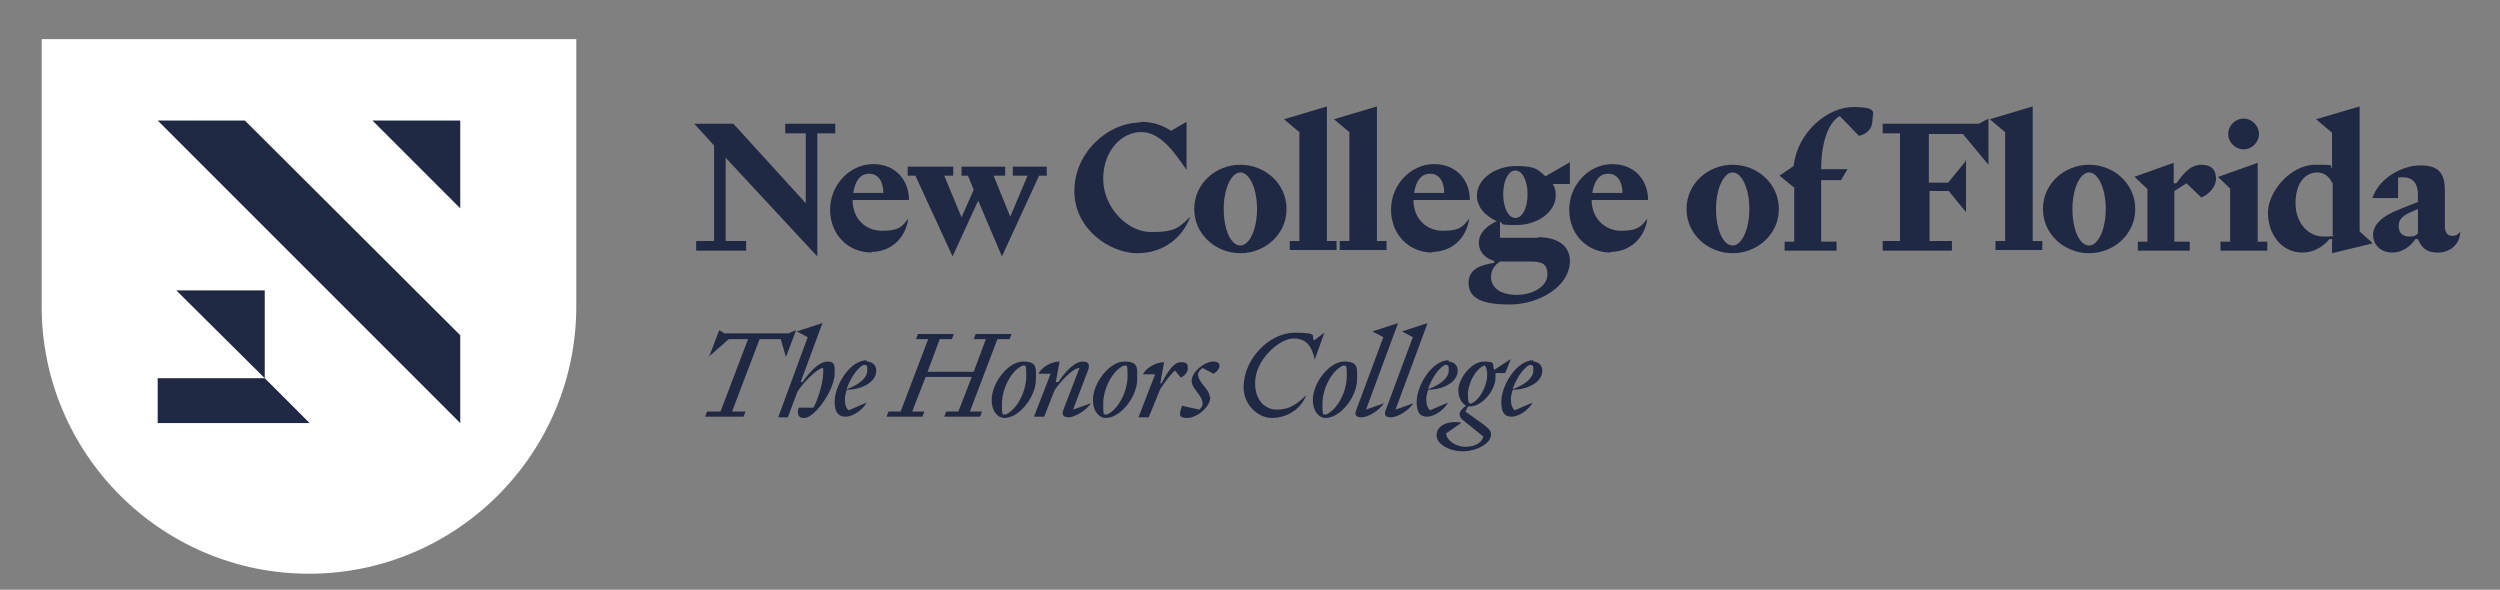 <?xml version="1.0" encoding="UTF-8"?>
<svg id="Layer_2" xmlns="http://www.w3.org/2000/svg" version="1.1" viewBox="0 0 390 92">
  <rect x="0" y="0" width="390" height="92" fill="#808080" stroke="none"/>
  <!-- Generator: Adobe Illustrator 29.6.1, SVG Export Plug-In . SVG Version: 2.1.1 Build 9)  -->
  <defs>
    <style>
      .st0 {
        fill: #fff;
      }

      .st1 {
        fill: #202944;
      }
    </style>
  </defs>
  <g id="Layer_1-2">
    <path class="st1" d="M108.6,39.1v-1.5h2.8v-14.9l-3.1-3.4h6.1l11.3,12.4v-10.9h-3.2v-1.5h7.8v1.5h-2.8v19.2l-14.3-15.4v13h3.2v1.5h-7.8Z"/>
    <path class="st1" d="M136,39.4c-3.7,0-6.5-2.8-6.5-6.7s3.1-7.1,6.7-7.1,5.6,2.6,5.6,5.6h-8.8c0,2.9,2,4.8,4.6,4.8s3.1-.6,4.1-1.9c-.5,3.3-2.9,5.2-5.8,5.2h0ZM133.1,30.1h4.7c0-1.8-.8-3-2.2-3s-2.2,1.1-2.5,3h0Z"/>
    <path class="st1" d="M158,27.4v-1.4h5.3v1.4h-1.2l-5.8,12.6-3.7-8.7-4,8.7-5.8-12.6h-1.2v-1.4h7.1v1.4h-1.4l2.7,6.5,1.9-4.3-.9-2.2h-1v-1.4h6.8v1.4h-1.8l2.6,6.4,2.7-6.4h-2.3Z"/>
    <path class="st1" d="M177.9,19c2.1,0,3.5.6,4.8,1.4l2.4-1.4v7.5c-2-2.9-4.1-5.9-7.1-5.9s-5.9,2.9-5.9,7.3,3.7,8.3,7.5,8.3,4.3-.7,6.1-2.4c-1.2,3.2-4.1,5.7-8.3,5.7s-9.8-3.7-9.8-9.7,5.2-10.7,10.4-10.7h0Z"/>
    <path class="st1" d="M193.5,25.7c3.8,0,7.2,2.9,7.2,6.9s-3.4,6.9-7.2,6.9-7.2-2.9-7.2-6.9,3.4-6.9,7.2-6.9ZM193.5,38.3c1.4,0,2.6-2.5,2.6-5.7s-1.2-5.7-2.6-5.7-2.6,2.5-2.6,5.7,1.1,5.7,2.6,5.7Z"/>
    <path class="st1" d="M202.8,20.7l-2.5-2.1,6.7-2v21h1.5v1.4h-7.3v-1.4h1.5v-16.9h.1Z"/>
    <path class="st1" d="M210.6,20.7l-2.5-2.1,6.7-2v21h1.5v1.4h-7.3v-1.4h1.5v-16.9h.1Z"/>
    <path class="st1" d="M223.5,39.4c-3.7,0-6.5-2.8-6.5-6.7s3.1-7.1,6.7-7.1,5.6,2.6,5.6,5.6h-8.8c0,2.9,2,4.8,4.6,4.8s3.1-.6,4.1-1.9c-.5,3.3-2.9,5.2-5.8,5.2h0ZM220.6,30.1h4.7c0-1.8-.8-3-2.2-3s-2.2,1.1-2.5,3h0Z"/>
    <path class="st1" d="M239.9,37c2.9,0,5,1.2,5,3.7,0,4-4.8,6.8-9.4,6.8s-6.4-1.1-6.4-3.4,2.2-2.8,4-3.1v-.3c-1.2-.3-2.4-1.3-2.4-2.8s1.1-2.6,2.8-3.4c-1.8-.8-3.1-2.2-3.1-4,0-2.6,2.9-4.6,6.1-4.6s3.4.6,4.6,1.6l3.8-2.2v3.4h-2.7c.4.5.5,1.2.5,1.8,0,2.6-2.9,4.6-6.1,4.6s-1.8-.2-2.6-.5v2.5h6.1-.2ZM233.9,40.9c-.7.4-1.3,1.2-1.3,2.3,0,1.7,1.5,2.8,4,2.8s4.8-1.3,4.8-3.2-1.2-2-2.9-2h-4.6ZM236.4,34c1.1,0,1.9-1.6,1.9-3.7s-.8-3.7-1.9-3.7-1.9,1.6-1.9,3.7.8,3.7,1.9,3.7Z"/>
    <path class="st1" d="M251.3,39.4c-3.7,0-6.5-2.8-6.5-6.7s3.1-7.1,6.7-7.1,5.6,2.6,5.6,5.6h-8.8c0,2.9,2.1,4.8,4.6,4.8s3.1-.6,4.1-1.9c-.5,3.3-2.9,5.2-5.8,5.2h0ZM248.4,30.1h4.7c0-1.8-.8-3-2.2-3s-2.2,1.1-2.5,3h0Z"/>
    <path class="st1" d="M270.3,25.7c3.8,0,7.2,2.9,7.2,6.9s-3.4,6.9-7.2,6.9-7.2-2.9-7.2-6.9,3.4-6.9,7.2-6.9ZM270.3,38.3c1.4,0,2.6-2.5,2.6-5.7s-1.2-5.7-2.6-5.7-2.6,2.5-2.6,5.7,1.1,5.7,2.6,5.7Z"/>
    <path class="st1" d="M279.8,29.2l-2.2-1.8,2.2-1.5c.6-5.3,5.3-9.2,9.3-9.2s3,.9,3,2.1-.8,2.1-2.1,2.4l-3-3.1c-1.9,1.1-2.9,4.4-2.9,8.3h4.1l-1,1.7h-3.1v9.6h2.4v1.4h-8.1v-1.4h1.5v-8.5h0Z"/>
    <path class="st1" d="M306.7,25v8.1l-2.7-3.3h-3v7.8h3.5v1.5h-10.8v-1.5h2.7v-16.8h-2.7v-1.5h15l1.5-.8v7.2l-4-4.8h-5.3v7.6h3l2.7-3.3v-.2Z"/>
    <path class="st1" d="M312.9,20.7l-2.5-2.1,6.7-2v21h1.5v1.4h-7.3v-1.4h1.5v-16.9h0Z"/>
    <path class="st1" d="M325.9,25.7c3.8,0,7.2,2.9,7.2,6.9s-3.4,6.9-7.2,6.9-7.2-2.9-7.2-6.9,3.4-6.9,7.2-6.9ZM325.9,38.3c1.4,0,2.6-2.5,2.6-5.7s-1.2-5.7-2.6-5.7-2.6,2.5-2.6,5.7,1.1,5.7,2.6,5.7Z"/>
    <path class="st1" d="M332.9,27.6l6.2-2.2v3.2h.4c1.1-1.5,2.2-2.9,3.9-2.9s2.3.9,2.3,2.2-1.2,2.5-2.3,2.9l-2.3-2.2-1.9,1.2v7.9h2.4v1.4h-8.1v-1.4h1.5v-8.2l-2-1.9h-.1Z"/>
    <path class="st1" d="M348,29.5l-2-1.9,6.2-2.2v12.3h1.5v1.4h-7.3v-1.4h1.5v-8.2h0ZM347.6,20.9c0-1.3,1.1-2.4,2.4-2.4s2.4,1.1,2.4,2.4-1.1,2.4-2.4,2.4-2.4-1.1-2.4-2.4Z"/>
    <path class="st1" d="M370,38l-6.2,1.5v-2.2h-.4c-.9,1.1-2.4,2.1-4.2,2.1-3.3,0-5.4-2.9-5.4-6.2s3.5-7.5,7.4-7.5,1.9.2,2.6.5v-5.5l-2.5-2.1,6.8-2v19.5l2,1.8h0ZM363.8,28.5c-.4-.9-1.2-1.6-2.3-1.6-2,0-3.4,1.8-3.4,4.8s1.9,5.2,4.4,5.2,1.1-.2,1.4-.4v-8h-.1Z"/>
    <path class="st1" d="M374.1,27.6v3.3h-4c.9-2.9,4.4-5.1,7.5-5.1s3.8,1.5,3.8,4v5.6c0,.9.5,1.4,1.1,1.4s1-.2,1.3-.7c0,2-1.6,3.3-3.5,3.3s-2.6-.9-3.1-2.1h-.4c-.7,1-1.9,2.1-3.6,2.1s-3-1.1-3-2.8,1.7-3,4-3.9l3-1.2v-1.1c0-1.8-.8-3-3-2.7h0ZM376.3,33c-1.4.6-2.1,1.1-2.1,2.3s.8,1.6,1.6,1.6,1-.1,1.4-.5v-3.8l-.9.4h0Z"/>
    <path class="st1" d="M110.6,55.7l1.6-4.2.8.5h10l1.2-.5-1.6,4.2-.8-2.8h-3.3l-4.3,11.3h2.1l-.3.8h-6l.3-.8h2.1l4.3-11.3h-3l-3.2,2.8h.1Z"/>
    <path class="st1" d="M125.3,65.2c-.8,0-1-.8-.7-1.6h2.3c.9-1.7,1.7-4.6,1.5-6.2-.9,0-3.2,2.4-4,3.7l-1.5,4h-1.5l4.6-12.5-1.7-.9,4-1.3-3.4,9.2h.3c1.2-1.7,2.6-3.2,3.9-3.2s1.1.9,1.1,1.9c0,2.5-3.1,6.9-4.7,6.9h-.2Z"/>
    <path class="st1" d="M135.2,56.4c.9,0,1.5.6,1.5,1.4,0,2-2.6,3-4.6,3-.2.5-.3,1.1-.3,1.5,0,.8.2,1.4.6,1.7l2.8-1.2c-.6,1.1-2.1,2.2-3.3,2.2s-1.7-.8-1.7-2.3c0-2.6,2.4-6.5,5-6.5h0v.2ZM132.1,60.7c2-.7,3.2-1.8,3.2-2.9s-.1-.7-.5-.9c-.9.3-2.1,2-2.7,3.7h0Z"/>
    <path class="st1" d="M144.7,58h7.2l1.9-5.1h-1.9l.3-.8h5.6l-.3.8h-1.9l-4.3,11.3h1.9l-.3.8h-5.6l.3-.8h1.9l2.1-5.4h-7.2l-2.1,5.4h1.9l-.3.8h-5.6l.3-.8h1.9l4.3-11.3h-1.9l.3-.8h5.6l-.3.8h-1.9l-1.9,5.1Z"/>
    <path class="st1" d="M156.7,65.2c-1.1,0-2-1.1-2-2.8,0-2.7,2.6-6,4.9-6s2,1.1,2,2.8c0,2.7-2.6,6-4.9,6ZM156.8,64.7c1.8-.7,3.3-3.6,3.3-6s-.2-1.4-.5-1.7c-1.8.7-3.3,3.6-3.3,6s.2,1.4.5,1.7h0Z"/>
    <path class="st1" d="M164.9,59.6h.2c1.2-1.8,2.6-3.2,3.8-3.2s1.1.8.7,1.7l-2.2,5.8,2.8-1c-.8,1.2-2.6,2.2-3.5,2.2s-1.1-.5-.8-1.2l2.5-6.5c-1,0-3,2.1-3.9,3.5l-1.6,4.1h-1.6l2.6-6.7h-1.9c.4-.9,1.9-1.9,3.3-1.9l-.6,3.2h.2Z"/>
    <path class="st1" d="M172.5,65.2c-1.1,0-2-1.1-2-2.8,0-2.7,2.6-6,4.9-6s2,1.1,2,2.8c0,2.7-2.6,6-4.9,6ZM172.6,64.7c1.8-.7,3.3-3.6,3.3-6s-.2-1.4-.5-1.7c-1.8.7-3.3,3.6-3.3,6s.2,1.4.5,1.7h0Z"/>
    <path class="st1" d="M179.2,65.1h-1.6l2.6-6.7h-1.9c.4-.9,1.9-1.9,3.3-1.9l-.6,3.3h.2c1-1.9,1.9-3.3,3-3.3s1.1.4,1.1,1-.6,1.2-1.1,1.4l-.9-1.1c-.7.6-1.5,1.7-2.3,2.9l-1.8,4.4h0Z"/>
    <path class="st1" d="M188.8,62c0,1.5-2.1,3.2-3.6,3.2s-1.2-.7-.8-1.9l2.7.6c.2-.2.5-.5.5-.9,0-1.4-1.7-2.3-1.7-3.6s1.9-3,3.4-3,1,1.4,0,1.9l-1.7-.9c-.3.2-.7.6-.7,1,0,1.3,1.8,2.3,1.8,3.5h.1Z"/>
    <path class="st1" d="M195.8,59.8c0,2.5,1.4,4.1,3.4,4.1s3.2-.9,4.6-2.3c-1,2.5-3.3,3.6-5.4,3.6s-4.4-2-4.4-4.8c0-4.4,4-8.5,8-8.5s2.4.6,3,1.2l1.6-1.2-1.5,4.2c-.4-1.8-1.1-3.3-3.3-3.3s-6,3.3-6,6.9h0Z"/>
    <path class="st1" d="M206.8,65.2c-1.1,0-2-1.1-2-2.8,0-2.7,2.6-6,4.9-6s2,1.1,2,2.8c0,2.7-2.6,6-4.9,6ZM206.8,64.7c1.8-.7,3.3-3.6,3.3-6s-.2-1.4-.5-1.7c-1.8.7-3.3,3.6-3.3,6s.2,1.4.5,1.7Z"/>
    <path class="st1" d="M215.8,52.6l-1.7-.9,4-1.3-5,13.5,2.8-1c-.8,1.2-2.5,2.2-3.5,2.2s-1.1-.5-.8-1.2l4.2-11.3h0Z"/>
    <path class="st1" d="M220.4,52.6l-1.7-.9,4-1.3-5,13.5,2.8-1c-.8,1.2-2.5,2.2-3.5,2.2s-1.1-.5-.8-1.2l4.2-11.3h0Z"/>
    <path class="st1" d="M225.9,56.4c.9,0,1.5.6,1.5,1.4,0,2-2.6,3-4.6,3-.2.5-.3,1.1-.3,1.5,0,.8.2,1.4.6,1.7l2.8-1.2c-.6,1.1-2.1,2.2-3.3,2.2s-1.6-.8-1.6-2.3c0-2.6,2.4-6.5,5-6.5h0v.2ZM222.8,60.7c2-.7,3.2-1.8,3.2-2.9s-.1-.7-.5-.9c-.9.3-2.1,2-2.7,3.7h0Z"/>
    <path class="st1" d="M227.9,66l-2.3,1.6c0,1,1.4,2.1,3,2.1s2.6-.7,2.8-1.6l-3.1-2.5c-.4-.3-.6-.6-.6-1s.4-.9,1-1.3c-.7-.4-1.2-1.3-1.2-2.4,0-1.8,2-4.5,4-4.5s1.2.5,1.6,1.3l2.6-1.7-.9,2.2h-1.5v.7c0,1.9-2,4.5-4,4.5s-.2,0-.3,0l-.4.8,2.8,2c.9.7,1.2,1,1.2,1.6,0,1.4-2.3,2.6-4.4,2.6s-4.1-1.1-4.1-2.5,1.5-2.3,3.8-2h0ZM232,58.4c0-.8-.2-1.2-.4-1.4-1.4.5-2.6,2.8-2.6,4.5s.2,1.2.4,1.5c1.4-.5,2.6-2.8,2.6-4.5h0Z"/>
    <path class="st1" d="M239.1,56.4c.9,0,1.5.6,1.5,1.4,0,2-2.6,3-4.6,3-.2.5-.3,1.1-.3,1.5,0,.8.2,1.4.6,1.7l2.8-1.2c-.6,1.1-2.1,2.2-3.3,2.2s-1.6-.8-1.6-2.3c0-2.6,2.4-6.5,5-6.5h0v.2ZM236,60.7c2-.7,3.2-1.8,3.2-2.9s-.1-.7-.5-.9c-.9.3-2.1,2-2.7,3.7h0Z"/>
    <path class="st0" d="M6.5,6.1v41.7c0,23,18.7,41.7,41.7,41.7s41.7-18.7,41.7-41.7V6.1H6.5Z"/>
    <polygon class="st1" points="24.6 18.8 71.8 66 71.8 52.3 38.2 18.8 24.6 18.8"/>
    <polygon class="st1" points="24.6 59 41.3 59 48.3 66 24.6 66 24.6 59"/>
    <polygon class="st1" points="71.8 32.5 71.8 18.8 58.1 18.8 71.8 32.5"/>
    <polygon class="st1" points="41.3 59 41.3 45.3 27.5 45.3 41.3 59"/>
  </g>
</svg>